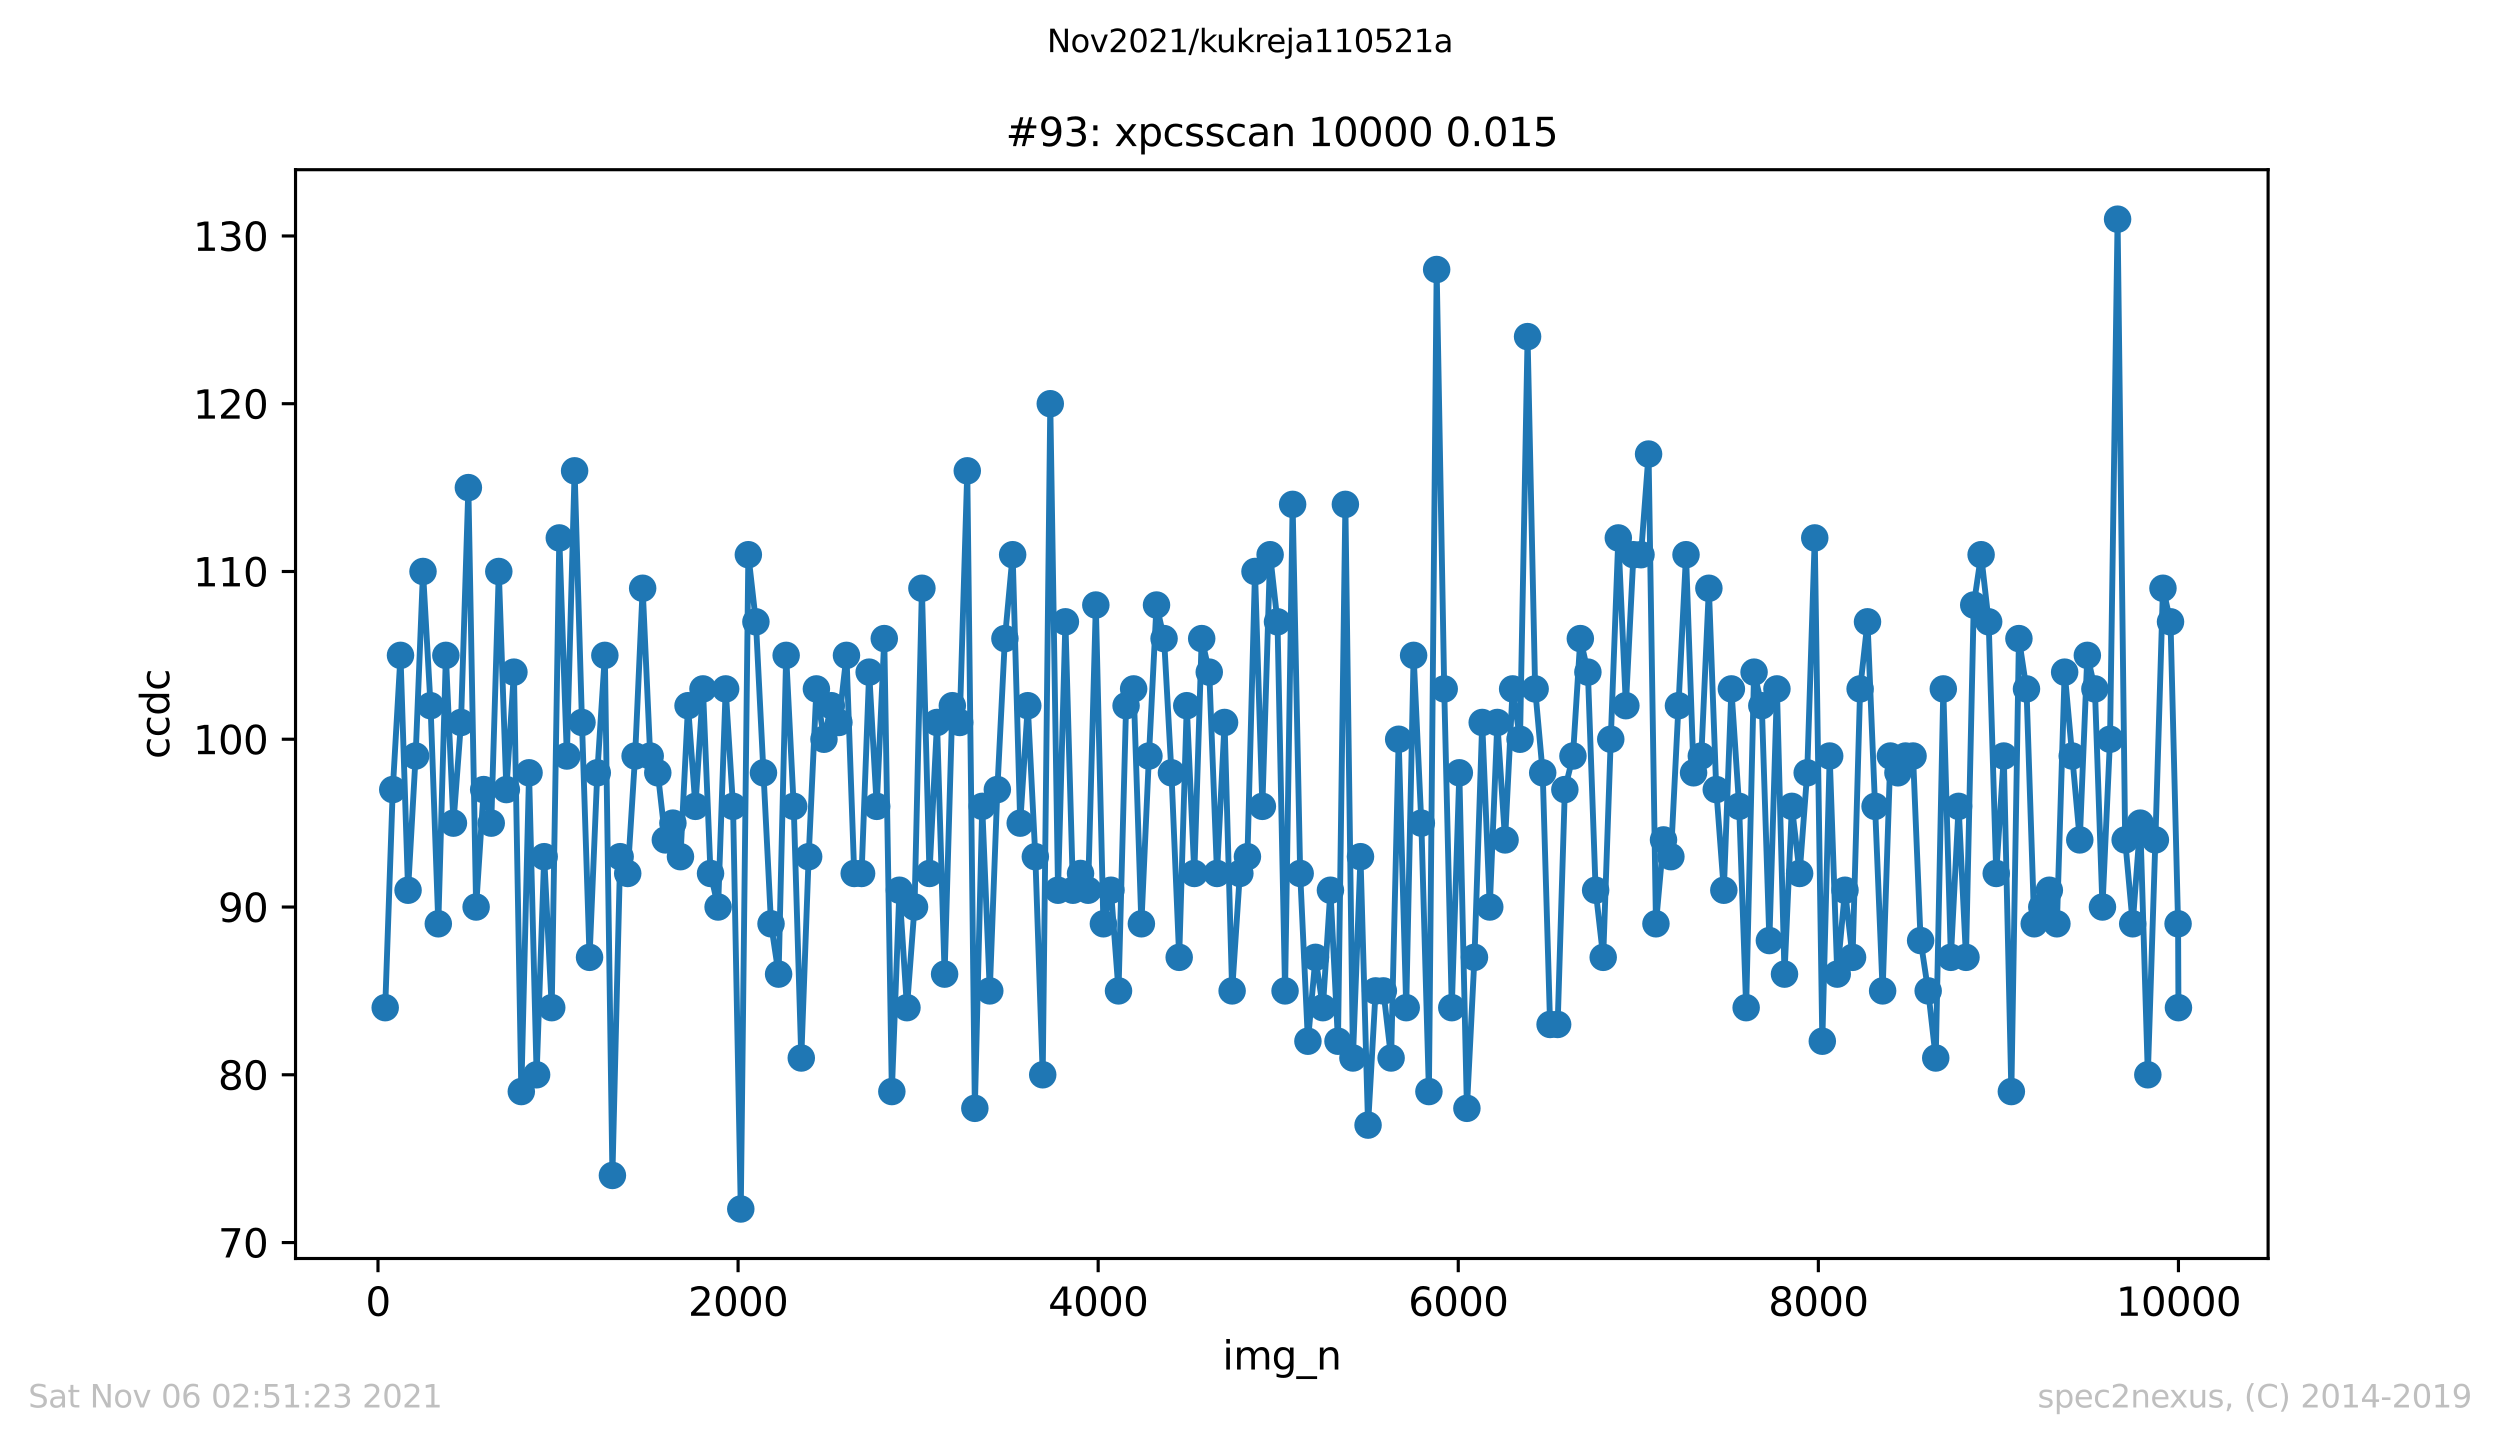 <?xml version="1.0" encoding="utf-8" standalone="no"?>
<!DOCTYPE svg PUBLIC "-//W3C//DTD SVG 1.1//EN"
  "http://www.w3.org/Graphics/SVG/1.1/DTD/svg11.dtd">
<svg height="367.2pt" version="1.1" viewBox="0 0 636.48 367.2" width="636.48pt" xmlns="http://www.w3.org/2000/svg" xmlns:xlink="http://www.w3.org/1999/xlink">
 <defs>
  <style type="text/css">*{stroke-linecap:butt;stroke-linejoin:round;}</style>
 </defs>
 <g id="figure_1">
  <g id="patch_1">
   <path d="M 0 367.2 
L 636.48 367.2 
L 636.48 0 
L 0 0 
z
" style="fill:#ffffff;"/>
  </g>
  <g id="axes_1">
   <g id="patch_2">
    <path d="M 75.24 320.4 
L 577.44 320.4 
L 577.44 43.2 
L 75.24 43.2 
z
" style="fill:#ffffff;"/>
   </g>
   <g id="matplotlib.axis_1">
    <g id="xtick_1">
     <g id="line2d_1">
      <defs>
       <path d="M 0 0 
L 0 3.5 
" id="m3693217f32" style="stroke:#000000;stroke-width:0.8;"/>
      </defs>
      <g>
       <use style="stroke:#000000;stroke-width:0.8;" x="96.234" xlink:href="#m3693217f32" y="320.4"/>
      </g>
     </g>
     <g id="text_1">
      <!-- 0 -->
      <g transform="translate(93.053 334.998)scale(0.1 -0.1)">
       <defs>
        <path d="M 2034 4250 
Q 1547 4250 1301 3770 
Q 1056 3291 1056 2328 
Q 1056 1369 1301 889 
Q 1547 409 2034 409 
Q 2525 409 2770 889 
Q 3016 1369 3016 2328 
Q 3016 3291 2770 3770 
Q 2525 4250 2034 4250 
z
M 2034 4750 
Q 2819 4750 3233 4129 
Q 3647 3509 3647 2328 
Q 3647 1150 3233 529 
Q 2819 -91 2034 -91 
Q 1250 -91 836 529 
Q 422 1150 422 2328 
Q 422 3509 836 4129 
Q 1250 4750 2034 4750 
z
" id="DejaVuSans-30" transform="scale(0.016)"/>
       </defs>
       <use xlink:href="#DejaVuSans-30"/>
      </g>
     </g>
    </g>
    <g id="xtick_2">
     <g id="line2d_2">
      <g>
       <use style="stroke:#000000;stroke-width:0.8;" x="187.91" xlink:href="#m3693217f32" y="320.4"/>
      </g>
     </g>
     <g id="text_2">
      <!-- 2000 -->
      <g transform="translate(175.185 334.998)scale(0.1 -0.1)">
       <defs>
        <path d="M 1228 531 
L 3431 531 
L 3431 0 
L 469 0 
L 469 531 
Q 828 903 1448 1529 
Q 2069 2156 2228 2338 
Q 2531 2678 2651 2914 
Q 2772 3150 2772 3378 
Q 2772 3750 2511 3984 
Q 2250 4219 1831 4219 
Q 1534 4219 1204 4116 
Q 875 4013 500 3803 
L 500 4441 
Q 881 4594 1212 4672 
Q 1544 4750 1819 4750 
Q 2544 4750 2975 4387 
Q 3406 4025 3406 3419 
Q 3406 3131 3298 2873 
Q 3191 2616 2906 2266 
Q 2828 2175 2409 1742 
Q 1991 1309 1228 531 
z
" id="DejaVuSans-32" transform="scale(0.016)"/>
       </defs>
       <use xlink:href="#DejaVuSans-32"/>
       <use x="63.623" xlink:href="#DejaVuSans-30"/>
       <use x="127.246" xlink:href="#DejaVuSans-30"/>
       <use x="190.869" xlink:href="#DejaVuSans-30"/>
      </g>
     </g>
    </g>
    <g id="xtick_3">
     <g id="line2d_3">
      <g>
       <use style="stroke:#000000;stroke-width:0.8;" x="279.585" xlink:href="#m3693217f32" y="320.4"/>
      </g>
     </g>
     <g id="text_3">
      <!-- 4000 -->
      <g transform="translate(266.86 334.998)scale(0.1 -0.1)">
       <defs>
        <path d="M 2419 4116 
L 825 1625 
L 2419 1625 
L 2419 4116 
z
M 2253 4666 
L 3047 4666 
L 3047 1625 
L 3713 1625 
L 3713 1100 
L 3047 1100 
L 3047 0 
L 2419 0 
L 2419 1100 
L 313 1100 
L 313 1709 
L 2253 4666 
z
" id="DejaVuSans-34" transform="scale(0.016)"/>
       </defs>
       <use xlink:href="#DejaVuSans-34"/>
       <use x="63.623" xlink:href="#DejaVuSans-30"/>
       <use x="127.246" xlink:href="#DejaVuSans-30"/>
       <use x="190.869" xlink:href="#DejaVuSans-30"/>
      </g>
     </g>
    </g>
    <g id="xtick_4">
     <g id="line2d_4">
      <g>
       <use style="stroke:#000000;stroke-width:0.8;" x="371.261" xlink:href="#m3693217f32" y="320.4"/>
      </g>
     </g>
     <g id="text_4">
      <!-- 6000 -->
      <g transform="translate(358.536 334.998)scale(0.1 -0.1)">
       <defs>
        <path d="M 2113 2584 
Q 1688 2584 1439 2293 
Q 1191 2003 1191 1497 
Q 1191 994 1439 701 
Q 1688 409 2113 409 
Q 2538 409 2786 701 
Q 3034 994 3034 1497 
Q 3034 2003 2786 2293 
Q 2538 2584 2113 2584 
z
M 3366 4563 
L 3366 3988 
Q 3128 4100 2886 4159 
Q 2644 4219 2406 4219 
Q 1781 4219 1451 3797 
Q 1122 3375 1075 2522 
Q 1259 2794 1537 2939 
Q 1816 3084 2150 3084 
Q 2853 3084 3261 2657 
Q 3669 2231 3669 1497 
Q 3669 778 3244 343 
Q 2819 -91 2113 -91 
Q 1303 -91 875 529 
Q 447 1150 447 2328 
Q 447 3434 972 4092 
Q 1497 4750 2381 4750 
Q 2619 4750 2861 4703 
Q 3103 4656 3366 4563 
z
" id="DejaVuSans-36" transform="scale(0.016)"/>
       </defs>
       <use xlink:href="#DejaVuSans-36"/>
       <use x="63.623" xlink:href="#DejaVuSans-30"/>
       <use x="127.246" xlink:href="#DejaVuSans-30"/>
       <use x="190.869" xlink:href="#DejaVuSans-30"/>
      </g>
     </g>
    </g>
    <g id="xtick_5">
     <g id="line2d_5">
      <g>
       <use style="stroke:#000000;stroke-width:0.8;" x="462.937" xlink:href="#m3693217f32" y="320.4"/>
      </g>
     </g>
     <g id="text_5">
      <!-- 8000 -->
      <g transform="translate(450.212 334.998)scale(0.1 -0.1)">
       <defs>
        <path d="M 2034 2216 
Q 1584 2216 1326 1975 
Q 1069 1734 1069 1313 
Q 1069 891 1326 650 
Q 1584 409 2034 409 
Q 2484 409 2743 651 
Q 3003 894 3003 1313 
Q 3003 1734 2745 1975 
Q 2488 2216 2034 2216 
z
M 1403 2484 
Q 997 2584 770 2862 
Q 544 3141 544 3541 
Q 544 4100 942 4425 
Q 1341 4750 2034 4750 
Q 2731 4750 3128 4425 
Q 3525 4100 3525 3541 
Q 3525 3141 3298 2862 
Q 3072 2584 2669 2484 
Q 3125 2378 3379 2068 
Q 3634 1759 3634 1313 
Q 3634 634 3220 271 
Q 2806 -91 2034 -91 
Q 1263 -91 848 271 
Q 434 634 434 1313 
Q 434 1759 690 2068 
Q 947 2378 1403 2484 
z
M 1172 3481 
Q 1172 3119 1398 2916 
Q 1625 2713 2034 2713 
Q 2441 2713 2670 2916 
Q 2900 3119 2900 3481 
Q 2900 3844 2670 4047 
Q 2441 4250 2034 4250 
Q 1625 4250 1398 4047 
Q 1172 3844 1172 3481 
z
" id="DejaVuSans-38" transform="scale(0.016)"/>
       </defs>
       <use xlink:href="#DejaVuSans-38"/>
       <use x="63.623" xlink:href="#DejaVuSans-30"/>
       <use x="127.246" xlink:href="#DejaVuSans-30"/>
       <use x="190.869" xlink:href="#DejaVuSans-30"/>
      </g>
     </g>
    </g>
    <g id="xtick_6">
     <g id="line2d_6">
      <g>
       <use style="stroke:#000000;stroke-width:0.8;" x="554.613" xlink:href="#m3693217f32" y="320.4"/>
      </g>
     </g>
     <g id="text_6">
      <!-- 10000 -->
      <g transform="translate(538.706 334.998)scale(0.1 -0.1)">
       <defs>
        <path d="M 794 531 
L 1825 531 
L 1825 4091 
L 703 3866 
L 703 4441 
L 1819 4666 
L 2450 4666 
L 2450 531 
L 3481 531 
L 3481 0 
L 794 0 
L 794 531 
z
" id="DejaVuSans-31" transform="scale(0.016)"/>
       </defs>
       <use xlink:href="#DejaVuSans-31"/>
       <use x="63.623" xlink:href="#DejaVuSans-30"/>
       <use x="127.246" xlink:href="#DejaVuSans-30"/>
       <use x="190.869" xlink:href="#DejaVuSans-30"/>
       <use x="254.492" xlink:href="#DejaVuSans-30"/>
      </g>
     </g>
    </g>
    <g id="text_7">
     <!-- img_n -->
     <g transform="translate(311.238 348.677)scale(0.1 -0.1)">
      <defs>
       <path d="M 603 3500 
L 1178 3500 
L 1178 0 
L 603 0 
L 603 3500 
z
M 603 4863 
L 1178 4863 
L 1178 4134 
L 603 4134 
L 603 4863 
z
" id="DejaVuSans-69" transform="scale(0.016)"/>
       <path d="M 3328 2828 
Q 3544 3216 3844 3400 
Q 4144 3584 4550 3584 
Q 5097 3584 5394 3201 
Q 5691 2819 5691 2113 
L 5691 0 
L 5113 0 
L 5113 2094 
Q 5113 2597 4934 2840 
Q 4756 3084 4391 3084 
Q 3944 3084 3684 2787 
Q 3425 2491 3425 1978 
L 3425 0 
L 2847 0 
L 2847 2094 
Q 2847 2600 2669 2842 
Q 2491 3084 2119 3084 
Q 1678 3084 1418 2786 
Q 1159 2488 1159 1978 
L 1159 0 
L 581 0 
L 581 3500 
L 1159 3500 
L 1159 2956 
Q 1356 3278 1631 3431 
Q 1906 3584 2284 3584 
Q 2666 3584 2933 3390 
Q 3200 3197 3328 2828 
z
" id="DejaVuSans-6d" transform="scale(0.016)"/>
       <path d="M 2906 1791 
Q 2906 2416 2648 2759 
Q 2391 3103 1925 3103 
Q 1463 3103 1205 2759 
Q 947 2416 947 1791 
Q 947 1169 1205 825 
Q 1463 481 1925 481 
Q 2391 481 2648 825 
Q 2906 1169 2906 1791 
z
M 3481 434 
Q 3481 -459 3084 -895 
Q 2688 -1331 1869 -1331 
Q 1566 -1331 1297 -1286 
Q 1028 -1241 775 -1147 
L 775 -588 
Q 1028 -725 1275 -790 
Q 1522 -856 1778 -856 
Q 2344 -856 2625 -561 
Q 2906 -266 2906 331 
L 2906 616 
Q 2728 306 2450 153 
Q 2172 0 1784 0 
Q 1141 0 747 490 
Q 353 981 353 1791 
Q 353 2603 747 3093 
Q 1141 3584 1784 3584 
Q 2172 3584 2450 3431 
Q 2728 3278 2906 2969 
L 2906 3500 
L 3481 3500 
L 3481 434 
z
" id="DejaVuSans-67" transform="scale(0.016)"/>
       <path d="M 3263 -1063 
L 3263 -1509 
L -63 -1509 
L -63 -1063 
L 3263 -1063 
z
" id="DejaVuSans-5f" transform="scale(0.016)"/>
       <path d="M 3513 2113 
L 3513 0 
L 2938 0 
L 2938 2094 
Q 2938 2591 2744 2837 
Q 2550 3084 2163 3084 
Q 1697 3084 1428 2787 
Q 1159 2491 1159 1978 
L 1159 0 
L 581 0 
L 581 3500 
L 1159 3500 
L 1159 2956 
Q 1366 3272 1645 3428 
Q 1925 3584 2291 3584 
Q 2894 3584 3203 3211 
Q 3513 2838 3513 2113 
z
" id="DejaVuSans-6e" transform="scale(0.016)"/>
      </defs>
      <use xlink:href="#DejaVuSans-69"/>
      <use x="27.783" xlink:href="#DejaVuSans-6d"/>
      <use x="125.195" xlink:href="#DejaVuSans-67"/>
      <use x="188.672" xlink:href="#DejaVuSans-5f"/>
      <use x="238.672" xlink:href="#DejaVuSans-6e"/>
     </g>
    </g>
   </g>
   <g id="matplotlib.axis_2">
    <g id="ytick_1">
     <g id="line2d_7">
      <defs>
       <path d="M 0 0 
L -3.5 0 
" id="mc99c423c9f" style="stroke:#000000;stroke-width:0.8;"/>
      </defs>
      <g>
       <use style="stroke:#000000;stroke-width:0.8;" x="75.24" xlink:href="#mc99c423c9f" y="316.342"/>
      </g>
     </g>
     <g id="text_8">
      <!-- 70 -->
      <g transform="translate(55.515 320.142)scale(0.1 -0.1)">
       <defs>
        <path d="M 525 4666 
L 3525 4666 
L 3525 4397 
L 1831 0 
L 1172 0 
L 2766 4134 
L 525 4134 
L 525 4666 
z
" id="DejaVuSans-37" transform="scale(0.016)"/>
       </defs>
       <use xlink:href="#DejaVuSans-37"/>
       <use x="63.623" xlink:href="#DejaVuSans-30"/>
      </g>
     </g>
    </g>
    <g id="ytick_2">
     <g id="line2d_8">
      <g>
       <use style="stroke:#000000;stroke-width:0.8;" x="75.24" xlink:href="#mc99c423c9f" y="273.631"/>
      </g>
     </g>
     <g id="text_9">
      <!-- 80 -->
      <g transform="translate(55.515 277.43)scale(0.1 -0.1)">
       <use xlink:href="#DejaVuSans-38"/>
       <use x="63.623" xlink:href="#DejaVuSans-30"/>
      </g>
     </g>
    </g>
    <g id="ytick_3">
     <g id="line2d_9">
      <g>
       <use style="stroke:#000000;stroke-width:0.8;" x="75.24" xlink:href="#mc99c423c9f" y="230.919"/>
      </g>
     </g>
     <g id="text_10">
      <!-- 90 -->
      <g transform="translate(55.515 234.718)scale(0.1 -0.1)">
       <defs>
        <path d="M 703 97 
L 703 672 
Q 941 559 1184 500 
Q 1428 441 1663 441 
Q 2288 441 2617 861 
Q 2947 1281 2994 2138 
Q 2813 1869 2534 1725 
Q 2256 1581 1919 1581 
Q 1219 1581 811 2004 
Q 403 2428 403 3163 
Q 403 3881 828 4315 
Q 1253 4750 1959 4750 
Q 2769 4750 3195 4129 
Q 3622 3509 3622 2328 
Q 3622 1225 3098 567 
Q 2575 -91 1691 -91 
Q 1453 -91 1209 -44 
Q 966 3 703 97 
z
M 1959 2075 
Q 2384 2075 2632 2365 
Q 2881 2656 2881 3163 
Q 2881 3666 2632 3958 
Q 2384 4250 1959 4250 
Q 1534 4250 1286 3958 
Q 1038 3666 1038 3163 
Q 1038 2656 1286 2365 
Q 1534 2075 1959 2075 
z
" id="DejaVuSans-39" transform="scale(0.016)"/>
       </defs>
       <use xlink:href="#DejaVuSans-39"/>
       <use x="63.623" xlink:href="#DejaVuSans-30"/>
      </g>
     </g>
    </g>
    <g id="ytick_4">
     <g id="line2d_10">
      <g>
       <use style="stroke:#000000;stroke-width:0.8;" x="75.24" xlink:href="#mc99c423c9f" y="188.207"/>
      </g>
     </g>
     <g id="text_11">
      <!-- 100 -->
      <g transform="translate(49.153 192.006)scale(0.1 -0.1)">
       <use xlink:href="#DejaVuSans-31"/>
       <use x="63.623" xlink:href="#DejaVuSans-30"/>
       <use x="127.246" xlink:href="#DejaVuSans-30"/>
      </g>
     </g>
    </g>
    <g id="ytick_5">
     <g id="line2d_11">
      <g>
       <use style="stroke:#000000;stroke-width:0.8;" x="75.24" xlink:href="#mc99c423c9f" y="145.495"/>
      </g>
     </g>
     <g id="text_12">
      <!-- 110 -->
      <g transform="translate(49.153 149.294)scale(0.1 -0.1)">
       <use xlink:href="#DejaVuSans-31"/>
       <use x="63.623" xlink:href="#DejaVuSans-31"/>
       <use x="127.246" xlink:href="#DejaVuSans-30"/>
      </g>
     </g>
    </g>
    <g id="ytick_6">
     <g id="line2d_12">
      <g>
       <use style="stroke:#000000;stroke-width:0.8;" x="75.24" xlink:href="#mc99c423c9f" y="102.783"/>
      </g>
     </g>
     <g id="text_13">
      <!-- 120 -->
      <g transform="translate(49.153 106.582)scale(0.1 -0.1)">
       <use xlink:href="#DejaVuSans-31"/>
       <use x="63.623" xlink:href="#DejaVuSans-32"/>
       <use x="127.246" xlink:href="#DejaVuSans-30"/>
      </g>
     </g>
    </g>
    <g id="ytick_7">
     <g id="line2d_13">
      <g>
       <use style="stroke:#000000;stroke-width:0.8;" x="75.24" xlink:href="#mc99c423c9f" y="60.071"/>
      </g>
     </g>
     <g id="text_14">
      <!-- 130 -->
      <g transform="translate(49.153 63.87)scale(0.1 -0.1)">
       <defs>
        <path d="M 2597 2516 
Q 3050 2419 3304 2112 
Q 3559 1806 3559 1356 
Q 3559 666 3084 287 
Q 2609 -91 1734 -91 
Q 1441 -91 1130 -33 
Q 819 25 488 141 
L 488 750 
Q 750 597 1062 519 
Q 1375 441 1716 441 
Q 2309 441 2620 675 
Q 2931 909 2931 1356 
Q 2931 1769 2642 2001 
Q 2353 2234 1838 2234 
L 1294 2234 
L 1294 2753 
L 1863 2753 
Q 2328 2753 2575 2939 
Q 2822 3125 2822 3475 
Q 2822 3834 2567 4026 
Q 2313 4219 1838 4219 
Q 1578 4219 1281 4162 
Q 984 4106 628 3988 
L 628 4550 
Q 988 4650 1302 4700 
Q 1616 4750 1894 4750 
Q 2613 4750 3031 4423 
Q 3450 4097 3450 3541 
Q 3450 3153 3228 2886 
Q 3006 2619 2597 2516 
z
" id="DejaVuSans-33" transform="scale(0.016)"/>
       </defs>
       <use xlink:href="#DejaVuSans-31"/>
       <use x="63.623" xlink:href="#DejaVuSans-33"/>
       <use x="127.246" xlink:href="#DejaVuSans-30"/>
      </g>
     </g>
    </g>
    <g id="text_15">
     <!-- ccdc -->
     <g transform="translate(43.073 193.222)rotate(-90)scale(0.1 -0.1)">
      <defs>
       <path d="M 3122 3366 
L 3122 2828 
Q 2878 2963 2633 3030 
Q 2388 3097 2138 3097 
Q 1578 3097 1268 2742 
Q 959 2388 959 1747 
Q 959 1106 1268 751 
Q 1578 397 2138 397 
Q 2388 397 2633 464 
Q 2878 531 3122 666 
L 3122 134 
Q 2881 22 2623 -34 
Q 2366 -91 2075 -91 
Q 1284 -91 818 406 
Q 353 903 353 1747 
Q 353 2603 823 3093 
Q 1294 3584 2113 3584 
Q 2378 3584 2631 3529 
Q 2884 3475 3122 3366 
z
" id="DejaVuSans-63" transform="scale(0.016)"/>
       <path d="M 2906 2969 
L 2906 4863 
L 3481 4863 
L 3481 0 
L 2906 0 
L 2906 525 
Q 2725 213 2448 61 
Q 2172 -91 1784 -91 
Q 1150 -91 751 415 
Q 353 922 353 1747 
Q 353 2572 751 3078 
Q 1150 3584 1784 3584 
Q 2172 3584 2448 3432 
Q 2725 3281 2906 2969 
z
M 947 1747 
Q 947 1113 1208 752 
Q 1469 391 1925 391 
Q 2381 391 2643 752 
Q 2906 1113 2906 1747 
Q 2906 2381 2643 2742 
Q 2381 3103 1925 3103 
Q 1469 3103 1208 2742 
Q 947 2381 947 1747 
z
" id="DejaVuSans-64" transform="scale(0.016)"/>
      </defs>
      <use xlink:href="#DejaVuSans-63"/>
      <use x="54.98" xlink:href="#DejaVuSans-63"/>
      <use x="109.961" xlink:href="#DejaVuSans-64"/>
      <use x="173.438" xlink:href="#DejaVuSans-63"/>
     </g>
    </g>
   </g>
   <g id="line2d_14">
    <path clip-path="url(#p2438aff2d5)" d="M 98.067 256.546 
L 99.992 201.02 
L 101.963 166.851 
L 103.889 226.647 
L 105.814 192.478 
L 107.693 145.495 
L 109.618 179.664 
L 111.589 235.19 
L 113.515 166.851 
L 115.44 209.563 
L 117.365 183.936 
L 119.244 124.139 
L 121.215 230.919 
L 123.141 201.02 
L 125.066 209.563 
L 126.991 145.495 
L 128.916 201.02 
L 130.841 171.122 
L 132.721 277.902 
L 134.692 196.749 
L 136.617 273.631 
L 138.542 218.105 
L 140.467 256.546 
L 142.393 136.953 
L 144.318 192.478 
L 146.289 119.868 
L 148.168 183.936 
L 150.093 243.732 
L 152.064 196.749 
L 153.99 166.851 
L 155.915 299.258 
L 157.886 218.105 
L 159.811 222.376 
L 161.69 192.478 
L 163.615 149.766 
L 165.541 192.478 
L 167.466 196.749 
L 169.391 213.834 
L 171.316 209.563 
L 173.241 218.105 
L 175.167 179.664 
L 177.046 205.292 
L 178.971 175.393 
L 180.896 222.376 
L 182.822 230.919 
L 184.747 175.393 
L 186.626 205.292 
L 188.597 307.8 
L 190.522 141.224 
L 192.448 158.308 
L 196.298 235.19 
L 198.223 248.003 
L 200.148 166.851 
L 202.073 205.292 
L 203.999 269.359 
L 205.878 218.105 
L 207.849 175.393 
L 209.774 188.207 
L 211.654 179.664 
L 213.579 183.936 
L 215.504 166.851 
L 217.475 222.376 
L 219.354 222.376 
L 221.28 171.122 
L 223.205 205.292 
L 225.13 162.58 
L 227.055 277.902 
L 228.98 226.647 
L 230.905 256.546 
L 232.831 230.919 
L 234.71 149.766 
L 236.635 222.376 
L 238.56 183.936 
L 240.486 248.003 
L 242.457 179.664 
L 244.336 183.936 
L 246.261 119.868 
L 248.186 282.173 
L 250.066 205.292 
L 251.991 252.275 
L 253.916 201.02 
L 255.841 162.58 
L 257.812 141.224 
L 259.738 209.563 
L 261.663 179.664 
L 263.588 218.105 
L 265.467 273.631 
L 267.392 102.783 
L 269.363 226.647 
L 271.243 158.308 
L 273.168 226.647 
L 275.093 222.376 
L 277.018 226.647 
L 278.989 154.037 
L 280.915 235.19 
L 282.84 226.647 
L 284.765 252.275 
L 286.69 179.664 
L 288.615 175.393 
L 290.586 235.19 
L 292.512 192.478 
L 294.437 154.037 
L 296.362 162.58 
L 298.241 196.749 
L 300.212 243.732 
L 302.138 179.664 
L 304.063 222.376 
L 305.942 162.58 
L 307.867 171.122 
L 309.838 222.376 
L 311.764 183.936 
L 313.689 252.275 
L 315.66 222.376 
L 317.585 218.105 
L 319.51 145.495 
L 321.39 205.292 
L 323.361 141.224 
L 325.24 158.308 
L 327.165 252.275 
L 329.09 128.41 
L 331.015 222.376 
L 332.986 265.088 
L 334.912 243.732 
L 336.791 256.546 
L 338.716 226.647 
L 340.641 265.088 
L 342.521 128.41 
L 344.446 269.359 
L 346.371 218.105 
L 348.296 286.444 
L 350.222 252.275 
L 352.193 252.275 
L 354.164 269.359 
L 356.089 188.207 
L 358.014 256.546 
L 359.893 166.851 
L 361.864 209.563 
L 363.79 277.902 
L 365.761 68.614 
L 367.686 175.393 
L 369.611 256.546 
L 371.536 196.749 
L 373.461 282.173 
L 375.387 243.732 
L 377.358 183.936 
L 379.283 230.919 
L 381.208 183.936 
L 383.179 213.834 
L 385.104 175.393 
L 386.984 188.207 
L 388.909 85.698 
L 390.834 175.393 
L 392.759 196.749 
L 394.638 260.817 
L 396.564 260.817 
L 398.397 201.02 
L 400.46 192.478 
L 402.339 162.58 
L 404.264 171.122 
L 406.235 226.647 
L 408.161 243.732 
L 410.086 188.207 
L 412.011 136.953 
L 413.936 179.664 
L 415.861 141.224 
L 417.787 141.224 
L 419.712 115.597 
L 421.591 235.19 
L 423.516 213.834 
L 425.396 218.105 
L 429.246 141.224 
L 431.171 196.749 
L 433.142 192.478 
L 435.067 149.766 
L 436.947 201.02 
L 438.872 226.647 
L 440.797 175.393 
L 442.768 205.292 
L 444.556 256.546 
L 446.573 171.122 
L 448.544 179.664 
L 450.469 239.461 
L 452.394 175.393 
L 454.319 248.003 
L 456.199 205.292 
L 458.17 222.376 
L 460.095 196.749 
L 462.02 136.953 
L 463.945 265.088 
L 465.825 192.478 
L 467.75 248.003 
L 469.721 226.647 
L 471.646 243.732 
L 473.571 175.393 
L 475.451 158.308 
L 479.301 252.275 
L 481.272 192.478 
L 483.197 196.749 
L 485.122 192.478 
L 487.048 192.478 
L 488.973 239.461 
L 490.898 252.275 
L 492.823 269.359 
L 494.748 175.393 
L 496.674 243.732 
L 498.645 205.292 
L 500.524 243.732 
L 502.495 154.037 
L 504.374 141.224 
L 506.3 158.308 
L 508.225 222.376 
L 510.15 192.478 
L 512.075 277.902 
L 514 162.58 
L 515.926 175.393 
L 517.897 235.19 
L 521.747 226.647 
L 523.672 235.19 
L 525.643 171.122 
L 529.494 213.834 
L 531.419 166.851 
L 533.344 175.393 
L 535.269 230.919 
L 537.194 188.207 
L 539.12 55.8 
L 541.045 213.834 
L 542.97 235.19 
L 544.895 209.563 
L 546.82 273.631 
L 548.745 213.834 
L 550.671 149.766 
L 552.596 158.308 
L 554.521 235.19 
L 554.613 256.546 
L 554.613 256.546 
" style="fill:none;stroke:#1f77b4;stroke-linecap:square;stroke-width:1.5;"/>
    <defs>
     <path d="M 0 3 
C 0.796 3 1.559 2.684 2.121 2.121 
C 2.684 1.559 3 0.796 3 0 
C 3 -0.796 2.684 -1.559 2.121 -2.121 
C 1.559 -2.684 0.796 -3 0 -3 
C -0.796 -3 -1.559 -2.684 -2.121 -2.121 
C -2.684 -1.559 -3 -0.796 -3 0 
C -3 0.796 -2.684 1.559 -2.121 2.121 
C -1.559 2.684 -0.796 3 0 3 
z
" id="m39880fb942" style="stroke:#1f77b4;"/>
    </defs>
    <g clip-path="url(#p2438aff2d5)">
     <use style="fill:#1f77b4;stroke:#1f77b4;" x="98.067" xlink:href="#m39880fb942" y="256.546"/>
     <use style="fill:#1f77b4;stroke:#1f77b4;" x="99.992" xlink:href="#m39880fb942" y="201.02"/>
     <use style="fill:#1f77b4;stroke:#1f77b4;" x="101.963" xlink:href="#m39880fb942" y="166.851"/>
     <use style="fill:#1f77b4;stroke:#1f77b4;" x="103.889" xlink:href="#m39880fb942" y="226.647"/>
     <use style="fill:#1f77b4;stroke:#1f77b4;" x="105.814" xlink:href="#m39880fb942" y="192.478"/>
     <use style="fill:#1f77b4;stroke:#1f77b4;" x="107.693" xlink:href="#m39880fb942" y="145.495"/>
     <use style="fill:#1f77b4;stroke:#1f77b4;" x="109.618" xlink:href="#m39880fb942" y="179.664"/>
     <use style="fill:#1f77b4;stroke:#1f77b4;" x="111.589" xlink:href="#m39880fb942" y="235.19"/>
     <use style="fill:#1f77b4;stroke:#1f77b4;" x="113.515" xlink:href="#m39880fb942" y="166.851"/>
     <use style="fill:#1f77b4;stroke:#1f77b4;" x="115.44" xlink:href="#m39880fb942" y="209.563"/>
     <use style="fill:#1f77b4;stroke:#1f77b4;" x="117.365" xlink:href="#m39880fb942" y="183.936"/>
     <use style="fill:#1f77b4;stroke:#1f77b4;" x="119.244" xlink:href="#m39880fb942" y="124.139"/>
     <use style="fill:#1f77b4;stroke:#1f77b4;" x="121.215" xlink:href="#m39880fb942" y="230.919"/>
     <use style="fill:#1f77b4;stroke:#1f77b4;" x="123.141" xlink:href="#m39880fb942" y="201.02"/>
     <use style="fill:#1f77b4;stroke:#1f77b4;" x="125.066" xlink:href="#m39880fb942" y="209.563"/>
     <use style="fill:#1f77b4;stroke:#1f77b4;" x="126.991" xlink:href="#m39880fb942" y="145.495"/>
     <use style="fill:#1f77b4;stroke:#1f77b4;" x="128.916" xlink:href="#m39880fb942" y="201.02"/>
     <use style="fill:#1f77b4;stroke:#1f77b4;" x="130.841" xlink:href="#m39880fb942" y="171.122"/>
     <use style="fill:#1f77b4;stroke:#1f77b4;" x="132.721" xlink:href="#m39880fb942" y="277.902"/>
     <use style="fill:#1f77b4;stroke:#1f77b4;" x="134.692" xlink:href="#m39880fb942" y="196.749"/>
     <use style="fill:#1f77b4;stroke:#1f77b4;" x="136.617" xlink:href="#m39880fb942" y="273.631"/>
     <use style="fill:#1f77b4;stroke:#1f77b4;" x="138.542" xlink:href="#m39880fb942" y="218.105"/>
     <use style="fill:#1f77b4;stroke:#1f77b4;" x="140.467" xlink:href="#m39880fb942" y="256.546"/>
     <use style="fill:#1f77b4;stroke:#1f77b4;" x="142.393" xlink:href="#m39880fb942" y="136.953"/>
     <use style="fill:#1f77b4;stroke:#1f77b4;" x="144.318" xlink:href="#m39880fb942" y="192.478"/>
     <use style="fill:#1f77b4;stroke:#1f77b4;" x="146.289" xlink:href="#m39880fb942" y="119.868"/>
     <use style="fill:#1f77b4;stroke:#1f77b4;" x="148.168" xlink:href="#m39880fb942" y="183.936"/>
     <use style="fill:#1f77b4;stroke:#1f77b4;" x="150.093" xlink:href="#m39880fb942" y="243.732"/>
     <use style="fill:#1f77b4;stroke:#1f77b4;" x="152.064" xlink:href="#m39880fb942" y="196.749"/>
     <use style="fill:#1f77b4;stroke:#1f77b4;" x="153.99" xlink:href="#m39880fb942" y="166.851"/>
     <use style="fill:#1f77b4;stroke:#1f77b4;" x="155.915" xlink:href="#m39880fb942" y="299.258"/>
     <use style="fill:#1f77b4;stroke:#1f77b4;" x="157.886" xlink:href="#m39880fb942" y="218.105"/>
     <use style="fill:#1f77b4;stroke:#1f77b4;" x="159.811" xlink:href="#m39880fb942" y="222.376"/>
     <use style="fill:#1f77b4;stroke:#1f77b4;" x="161.69" xlink:href="#m39880fb942" y="192.478"/>
     <use style="fill:#1f77b4;stroke:#1f77b4;" x="163.615" xlink:href="#m39880fb942" y="149.766"/>
     <use style="fill:#1f77b4;stroke:#1f77b4;" x="165.541" xlink:href="#m39880fb942" y="192.478"/>
     <use style="fill:#1f77b4;stroke:#1f77b4;" x="167.466" xlink:href="#m39880fb942" y="196.749"/>
     <use style="fill:#1f77b4;stroke:#1f77b4;" x="169.391" xlink:href="#m39880fb942" y="213.834"/>
     <use style="fill:#1f77b4;stroke:#1f77b4;" x="171.316" xlink:href="#m39880fb942" y="209.563"/>
     <use style="fill:#1f77b4;stroke:#1f77b4;" x="173.241" xlink:href="#m39880fb942" y="218.105"/>
     <use style="fill:#1f77b4;stroke:#1f77b4;" x="175.167" xlink:href="#m39880fb942" y="179.664"/>
     <use style="fill:#1f77b4;stroke:#1f77b4;" x="177.046" xlink:href="#m39880fb942" y="205.292"/>
     <use style="fill:#1f77b4;stroke:#1f77b4;" x="178.971" xlink:href="#m39880fb942" y="175.393"/>
     <use style="fill:#1f77b4;stroke:#1f77b4;" x="180.896" xlink:href="#m39880fb942" y="222.376"/>
     <use style="fill:#1f77b4;stroke:#1f77b4;" x="182.822" xlink:href="#m39880fb942" y="230.919"/>
     <use style="fill:#1f77b4;stroke:#1f77b4;" x="184.747" xlink:href="#m39880fb942" y="175.393"/>
     <use style="fill:#1f77b4;stroke:#1f77b4;" x="186.626" xlink:href="#m39880fb942" y="205.292"/>
     <use style="fill:#1f77b4;stroke:#1f77b4;" x="188.597" xlink:href="#m39880fb942" y="307.8"/>
     <use style="fill:#1f77b4;stroke:#1f77b4;" x="190.522" xlink:href="#m39880fb942" y="141.224"/>
     <use style="fill:#1f77b4;stroke:#1f77b4;" x="192.448" xlink:href="#m39880fb942" y="158.308"/>
     <use style="fill:#1f77b4;stroke:#1f77b4;" x="194.373" xlink:href="#m39880fb942" y="196.749"/>
     <use style="fill:#1f77b4;stroke:#1f77b4;" x="196.298" xlink:href="#m39880fb942" y="235.19"/>
     <use style="fill:#1f77b4;stroke:#1f77b4;" x="198.223" xlink:href="#m39880fb942" y="248.003"/>
     <use style="fill:#1f77b4;stroke:#1f77b4;" x="200.148" xlink:href="#m39880fb942" y="166.851"/>
     <use style="fill:#1f77b4;stroke:#1f77b4;" x="202.073" xlink:href="#m39880fb942" y="205.292"/>
     <use style="fill:#1f77b4;stroke:#1f77b4;" x="203.999" xlink:href="#m39880fb942" y="269.359"/>
     <use style="fill:#1f77b4;stroke:#1f77b4;" x="205.878" xlink:href="#m39880fb942" y="218.105"/>
     <use style="fill:#1f77b4;stroke:#1f77b4;" x="207.849" xlink:href="#m39880fb942" y="175.393"/>
     <use style="fill:#1f77b4;stroke:#1f77b4;" x="209.774" xlink:href="#m39880fb942" y="188.207"/>
     <use style="fill:#1f77b4;stroke:#1f77b4;" x="211.654" xlink:href="#m39880fb942" y="179.664"/>
     <use style="fill:#1f77b4;stroke:#1f77b4;" x="213.579" xlink:href="#m39880fb942" y="183.936"/>
     <use style="fill:#1f77b4;stroke:#1f77b4;" x="215.504" xlink:href="#m39880fb942" y="166.851"/>
     <use style="fill:#1f77b4;stroke:#1f77b4;" x="217.475" xlink:href="#m39880fb942" y="222.376"/>
     <use style="fill:#1f77b4;stroke:#1f77b4;" x="219.354" xlink:href="#m39880fb942" y="222.376"/>
     <use style="fill:#1f77b4;stroke:#1f77b4;" x="221.28" xlink:href="#m39880fb942" y="171.122"/>
     <use style="fill:#1f77b4;stroke:#1f77b4;" x="223.205" xlink:href="#m39880fb942" y="205.292"/>
     <use style="fill:#1f77b4;stroke:#1f77b4;" x="225.13" xlink:href="#m39880fb942" y="162.58"/>
     <use style="fill:#1f77b4;stroke:#1f77b4;" x="227.055" xlink:href="#m39880fb942" y="277.902"/>
     <use style="fill:#1f77b4;stroke:#1f77b4;" x="228.98" xlink:href="#m39880fb942" y="226.647"/>
     <use style="fill:#1f77b4;stroke:#1f77b4;" x="230.905" xlink:href="#m39880fb942" y="256.546"/>
     <use style="fill:#1f77b4;stroke:#1f77b4;" x="232.831" xlink:href="#m39880fb942" y="230.919"/>
     <use style="fill:#1f77b4;stroke:#1f77b4;" x="234.71" xlink:href="#m39880fb942" y="149.766"/>
     <use style="fill:#1f77b4;stroke:#1f77b4;" x="236.635" xlink:href="#m39880fb942" y="222.376"/>
     <use style="fill:#1f77b4;stroke:#1f77b4;" x="238.56" xlink:href="#m39880fb942" y="183.936"/>
     <use style="fill:#1f77b4;stroke:#1f77b4;" x="240.486" xlink:href="#m39880fb942" y="248.003"/>
     <use style="fill:#1f77b4;stroke:#1f77b4;" x="242.457" xlink:href="#m39880fb942" y="179.664"/>
     <use style="fill:#1f77b4;stroke:#1f77b4;" x="244.336" xlink:href="#m39880fb942" y="183.936"/>
     <use style="fill:#1f77b4;stroke:#1f77b4;" x="246.261" xlink:href="#m39880fb942" y="119.868"/>
     <use style="fill:#1f77b4;stroke:#1f77b4;" x="248.186" xlink:href="#m39880fb942" y="282.173"/>
     <use style="fill:#1f77b4;stroke:#1f77b4;" x="250.066" xlink:href="#m39880fb942" y="205.292"/>
     <use style="fill:#1f77b4;stroke:#1f77b4;" x="251.991" xlink:href="#m39880fb942" y="252.275"/>
     <use style="fill:#1f77b4;stroke:#1f77b4;" x="253.916" xlink:href="#m39880fb942" y="201.02"/>
     <use style="fill:#1f77b4;stroke:#1f77b4;" x="255.841" xlink:href="#m39880fb942" y="162.58"/>
     <use style="fill:#1f77b4;stroke:#1f77b4;" x="257.812" xlink:href="#m39880fb942" y="141.224"/>
     <use style="fill:#1f77b4;stroke:#1f77b4;" x="259.738" xlink:href="#m39880fb942" y="209.563"/>
     <use style="fill:#1f77b4;stroke:#1f77b4;" x="261.663" xlink:href="#m39880fb942" y="179.664"/>
     <use style="fill:#1f77b4;stroke:#1f77b4;" x="263.588" xlink:href="#m39880fb942" y="218.105"/>
     <use style="fill:#1f77b4;stroke:#1f77b4;" x="265.467" xlink:href="#m39880fb942" y="273.631"/>
     <use style="fill:#1f77b4;stroke:#1f77b4;" x="267.392" xlink:href="#m39880fb942" y="102.783"/>
     <use style="fill:#1f77b4;stroke:#1f77b4;" x="269.363" xlink:href="#m39880fb942" y="226.647"/>
     <use style="fill:#1f77b4;stroke:#1f77b4;" x="271.243" xlink:href="#m39880fb942" y="158.308"/>
     <use style="fill:#1f77b4;stroke:#1f77b4;" x="273.168" xlink:href="#m39880fb942" y="226.647"/>
     <use style="fill:#1f77b4;stroke:#1f77b4;" x="275.093" xlink:href="#m39880fb942" y="222.376"/>
     <use style="fill:#1f77b4;stroke:#1f77b4;" x="277.018" xlink:href="#m39880fb942" y="226.647"/>
     <use style="fill:#1f77b4;stroke:#1f77b4;" x="278.989" xlink:href="#m39880fb942" y="154.037"/>
     <use style="fill:#1f77b4;stroke:#1f77b4;" x="280.915" xlink:href="#m39880fb942" y="235.19"/>
     <use style="fill:#1f77b4;stroke:#1f77b4;" x="282.84" xlink:href="#m39880fb942" y="226.647"/>
     <use style="fill:#1f77b4;stroke:#1f77b4;" x="284.765" xlink:href="#m39880fb942" y="252.275"/>
     <use style="fill:#1f77b4;stroke:#1f77b4;" x="286.69" xlink:href="#m39880fb942" y="179.664"/>
     <use style="fill:#1f77b4;stroke:#1f77b4;" x="288.615" xlink:href="#m39880fb942" y="175.393"/>
     <use style="fill:#1f77b4;stroke:#1f77b4;" x="290.586" xlink:href="#m39880fb942" y="235.19"/>
     <use style="fill:#1f77b4;stroke:#1f77b4;" x="292.512" xlink:href="#m39880fb942" y="192.478"/>
     <use style="fill:#1f77b4;stroke:#1f77b4;" x="294.437" xlink:href="#m39880fb942" y="154.037"/>
     <use style="fill:#1f77b4;stroke:#1f77b4;" x="296.362" xlink:href="#m39880fb942" y="162.58"/>
     <use style="fill:#1f77b4;stroke:#1f77b4;" x="298.241" xlink:href="#m39880fb942" y="196.749"/>
     <use style="fill:#1f77b4;stroke:#1f77b4;" x="300.212" xlink:href="#m39880fb942" y="243.732"/>
     <use style="fill:#1f77b4;stroke:#1f77b4;" x="302.138" xlink:href="#m39880fb942" y="179.664"/>
     <use style="fill:#1f77b4;stroke:#1f77b4;" x="304.063" xlink:href="#m39880fb942" y="222.376"/>
     <use style="fill:#1f77b4;stroke:#1f77b4;" x="305.942" xlink:href="#m39880fb942" y="162.58"/>
     <use style="fill:#1f77b4;stroke:#1f77b4;" x="307.867" xlink:href="#m39880fb942" y="171.122"/>
     <use style="fill:#1f77b4;stroke:#1f77b4;" x="309.838" xlink:href="#m39880fb942" y="222.376"/>
     <use style="fill:#1f77b4;stroke:#1f77b4;" x="311.764" xlink:href="#m39880fb942" y="183.936"/>
     <use style="fill:#1f77b4;stroke:#1f77b4;" x="313.689" xlink:href="#m39880fb942" y="252.275"/>
     <use style="fill:#1f77b4;stroke:#1f77b4;" x="315.66" xlink:href="#m39880fb942" y="222.376"/>
     <use style="fill:#1f77b4;stroke:#1f77b4;" x="317.585" xlink:href="#m39880fb942" y="218.105"/>
     <use style="fill:#1f77b4;stroke:#1f77b4;" x="319.51" xlink:href="#m39880fb942" y="145.495"/>
     <use style="fill:#1f77b4;stroke:#1f77b4;" x="321.39" xlink:href="#m39880fb942" y="205.292"/>
     <use style="fill:#1f77b4;stroke:#1f77b4;" x="323.361" xlink:href="#m39880fb942" y="141.224"/>
     <use style="fill:#1f77b4;stroke:#1f77b4;" x="325.24" xlink:href="#m39880fb942" y="158.308"/>
     <use style="fill:#1f77b4;stroke:#1f77b4;" x="327.165" xlink:href="#m39880fb942" y="252.275"/>
     <use style="fill:#1f77b4;stroke:#1f77b4;" x="329.09" xlink:href="#m39880fb942" y="128.41"/>
     <use style="fill:#1f77b4;stroke:#1f77b4;" x="331.015" xlink:href="#m39880fb942" y="222.376"/>
     <use style="fill:#1f77b4;stroke:#1f77b4;" x="332.986" xlink:href="#m39880fb942" y="265.088"/>
     <use style="fill:#1f77b4;stroke:#1f77b4;" x="334.912" xlink:href="#m39880fb942" y="243.732"/>
     <use style="fill:#1f77b4;stroke:#1f77b4;" x="336.791" xlink:href="#m39880fb942" y="256.546"/>
     <use style="fill:#1f77b4;stroke:#1f77b4;" x="338.716" xlink:href="#m39880fb942" y="226.647"/>
     <use style="fill:#1f77b4;stroke:#1f77b4;" x="340.641" xlink:href="#m39880fb942" y="265.088"/>
     <use style="fill:#1f77b4;stroke:#1f77b4;" x="342.521" xlink:href="#m39880fb942" y="128.41"/>
     <use style="fill:#1f77b4;stroke:#1f77b4;" x="344.446" xlink:href="#m39880fb942" y="269.359"/>
     <use style="fill:#1f77b4;stroke:#1f77b4;" x="346.371" xlink:href="#m39880fb942" y="218.105"/>
     <use style="fill:#1f77b4;stroke:#1f77b4;" x="348.296" xlink:href="#m39880fb942" y="286.444"/>
     <use style="fill:#1f77b4;stroke:#1f77b4;" x="350.222" xlink:href="#m39880fb942" y="252.275"/>
     <use style="fill:#1f77b4;stroke:#1f77b4;" x="352.193" xlink:href="#m39880fb942" y="252.275"/>
     <use style="fill:#1f77b4;stroke:#1f77b4;" x="354.164" xlink:href="#m39880fb942" y="269.359"/>
     <use style="fill:#1f77b4;stroke:#1f77b4;" x="356.089" xlink:href="#m39880fb942" y="188.207"/>
     <use style="fill:#1f77b4;stroke:#1f77b4;" x="358.014" xlink:href="#m39880fb942" y="256.546"/>
     <use style="fill:#1f77b4;stroke:#1f77b4;" x="359.893" xlink:href="#m39880fb942" y="166.851"/>
     <use style="fill:#1f77b4;stroke:#1f77b4;" x="361.864" xlink:href="#m39880fb942" y="209.563"/>
     <use style="fill:#1f77b4;stroke:#1f77b4;" x="363.79" xlink:href="#m39880fb942" y="277.902"/>
     <use style="fill:#1f77b4;stroke:#1f77b4;" x="365.761" xlink:href="#m39880fb942" y="68.614"/>
     <use style="fill:#1f77b4;stroke:#1f77b4;" x="367.686" xlink:href="#m39880fb942" y="175.393"/>
     <use style="fill:#1f77b4;stroke:#1f77b4;" x="369.611" xlink:href="#m39880fb942" y="256.546"/>
     <use style="fill:#1f77b4;stroke:#1f77b4;" x="371.536" xlink:href="#m39880fb942" y="196.749"/>
     <use style="fill:#1f77b4;stroke:#1f77b4;" x="373.461" xlink:href="#m39880fb942" y="282.173"/>
     <use style="fill:#1f77b4;stroke:#1f77b4;" x="375.387" xlink:href="#m39880fb942" y="243.732"/>
     <use style="fill:#1f77b4;stroke:#1f77b4;" x="377.358" xlink:href="#m39880fb942" y="183.936"/>
     <use style="fill:#1f77b4;stroke:#1f77b4;" x="379.283" xlink:href="#m39880fb942" y="230.919"/>
     <use style="fill:#1f77b4;stroke:#1f77b4;" x="381.208" xlink:href="#m39880fb942" y="183.936"/>
     <use style="fill:#1f77b4;stroke:#1f77b4;" x="383.179" xlink:href="#m39880fb942" y="213.834"/>
     <use style="fill:#1f77b4;stroke:#1f77b4;" x="385.104" xlink:href="#m39880fb942" y="175.393"/>
     <use style="fill:#1f77b4;stroke:#1f77b4;" x="386.984" xlink:href="#m39880fb942" y="188.207"/>
     <use style="fill:#1f77b4;stroke:#1f77b4;" x="388.909" xlink:href="#m39880fb942" y="85.698"/>
     <use style="fill:#1f77b4;stroke:#1f77b4;" x="390.834" xlink:href="#m39880fb942" y="175.393"/>
     <use style="fill:#1f77b4;stroke:#1f77b4;" x="392.759" xlink:href="#m39880fb942" y="196.749"/>
     <use style="fill:#1f77b4;stroke:#1f77b4;" x="394.638" xlink:href="#m39880fb942" y="260.817"/>
     <use style="fill:#1f77b4;stroke:#1f77b4;" x="396.564" xlink:href="#m39880fb942" y="260.817"/>
     <use style="fill:#1f77b4;stroke:#1f77b4;" x="398.397" xlink:href="#m39880fb942" y="201.02"/>
     <use style="fill:#1f77b4;stroke:#1f77b4;" x="400.46" xlink:href="#m39880fb942" y="192.478"/>
     <use style="fill:#1f77b4;stroke:#1f77b4;" x="402.339" xlink:href="#m39880fb942" y="162.58"/>
     <use style="fill:#1f77b4;stroke:#1f77b4;" x="404.264" xlink:href="#m39880fb942" y="171.122"/>
     <use style="fill:#1f77b4;stroke:#1f77b4;" x="406.235" xlink:href="#m39880fb942" y="226.647"/>
     <use style="fill:#1f77b4;stroke:#1f77b4;" x="408.161" xlink:href="#m39880fb942" y="243.732"/>
     <use style="fill:#1f77b4;stroke:#1f77b4;" x="410.086" xlink:href="#m39880fb942" y="188.207"/>
     <use style="fill:#1f77b4;stroke:#1f77b4;" x="412.011" xlink:href="#m39880fb942" y="136.953"/>
     <use style="fill:#1f77b4;stroke:#1f77b4;" x="413.936" xlink:href="#m39880fb942" y="179.664"/>
     <use style="fill:#1f77b4;stroke:#1f77b4;" x="415.861" xlink:href="#m39880fb942" y="141.224"/>
     <use style="fill:#1f77b4;stroke:#1f77b4;" x="417.787" xlink:href="#m39880fb942" y="141.224"/>
     <use style="fill:#1f77b4;stroke:#1f77b4;" x="419.712" xlink:href="#m39880fb942" y="115.597"/>
     <use style="fill:#1f77b4;stroke:#1f77b4;" x="421.591" xlink:href="#m39880fb942" y="235.19"/>
     <use style="fill:#1f77b4;stroke:#1f77b4;" x="423.516" xlink:href="#m39880fb942" y="213.834"/>
     <use style="fill:#1f77b4;stroke:#1f77b4;" x="425.396" xlink:href="#m39880fb942" y="218.105"/>
     <use style="fill:#1f77b4;stroke:#1f77b4;" x="427.321" xlink:href="#m39880fb942" y="179.664"/>
     <use style="fill:#1f77b4;stroke:#1f77b4;" x="429.246" xlink:href="#m39880fb942" y="141.224"/>
     <use style="fill:#1f77b4;stroke:#1f77b4;" x="431.171" xlink:href="#m39880fb942" y="196.749"/>
     <use style="fill:#1f77b4;stroke:#1f77b4;" x="433.142" xlink:href="#m39880fb942" y="192.478"/>
     <use style="fill:#1f77b4;stroke:#1f77b4;" x="435.067" xlink:href="#m39880fb942" y="149.766"/>
     <use style="fill:#1f77b4;stroke:#1f77b4;" x="436.947" xlink:href="#m39880fb942" y="201.02"/>
     <use style="fill:#1f77b4;stroke:#1f77b4;" x="438.872" xlink:href="#m39880fb942" y="226.647"/>
     <use style="fill:#1f77b4;stroke:#1f77b4;" x="440.797" xlink:href="#m39880fb942" y="175.393"/>
     <use style="fill:#1f77b4;stroke:#1f77b4;" x="442.768" xlink:href="#m39880fb942" y="205.292"/>
     <use style="fill:#1f77b4;stroke:#1f77b4;" x="444.556" xlink:href="#m39880fb942" y="256.546"/>
     <use style="fill:#1f77b4;stroke:#1f77b4;" x="446.573" xlink:href="#m39880fb942" y="171.122"/>
     <use style="fill:#1f77b4;stroke:#1f77b4;" x="448.544" xlink:href="#m39880fb942" y="179.664"/>
     <use style="fill:#1f77b4;stroke:#1f77b4;" x="450.469" xlink:href="#m39880fb942" y="239.461"/>
     <use style="fill:#1f77b4;stroke:#1f77b4;" x="452.394" xlink:href="#m39880fb942" y="175.393"/>
     <use style="fill:#1f77b4;stroke:#1f77b4;" x="454.319" xlink:href="#m39880fb942" y="248.003"/>
     <use style="fill:#1f77b4;stroke:#1f77b4;" x="456.199" xlink:href="#m39880fb942" y="205.292"/>
     <use style="fill:#1f77b4;stroke:#1f77b4;" x="458.17" xlink:href="#m39880fb942" y="222.376"/>
     <use style="fill:#1f77b4;stroke:#1f77b4;" x="460.095" xlink:href="#m39880fb942" y="196.749"/>
     <use style="fill:#1f77b4;stroke:#1f77b4;" x="462.02" xlink:href="#m39880fb942" y="136.953"/>
     <use style="fill:#1f77b4;stroke:#1f77b4;" x="463.945" xlink:href="#m39880fb942" y="265.088"/>
     <use style="fill:#1f77b4;stroke:#1f77b4;" x="465.825" xlink:href="#m39880fb942" y="192.478"/>
     <use style="fill:#1f77b4;stroke:#1f77b4;" x="467.75" xlink:href="#m39880fb942" y="248.003"/>
     <use style="fill:#1f77b4;stroke:#1f77b4;" x="469.721" xlink:href="#m39880fb942" y="226.647"/>
     <use style="fill:#1f77b4;stroke:#1f77b4;" x="471.646" xlink:href="#m39880fb942" y="243.732"/>
     <use style="fill:#1f77b4;stroke:#1f77b4;" x="473.571" xlink:href="#m39880fb942" y="175.393"/>
     <use style="fill:#1f77b4;stroke:#1f77b4;" x="475.451" xlink:href="#m39880fb942" y="158.308"/>
     <use style="fill:#1f77b4;stroke:#1f77b4;" x="477.376" xlink:href="#m39880fb942" y="205.292"/>
     <use style="fill:#1f77b4;stroke:#1f77b4;" x="479.301" xlink:href="#m39880fb942" y="252.275"/>
     <use style="fill:#1f77b4;stroke:#1f77b4;" x="481.272" xlink:href="#m39880fb942" y="192.478"/>
     <use style="fill:#1f77b4;stroke:#1f77b4;" x="483.197" xlink:href="#m39880fb942" y="196.749"/>
     <use style="fill:#1f77b4;stroke:#1f77b4;" x="485.122" xlink:href="#m39880fb942" y="192.478"/>
     <use style="fill:#1f77b4;stroke:#1f77b4;" x="487.048" xlink:href="#m39880fb942" y="192.478"/>
     <use style="fill:#1f77b4;stroke:#1f77b4;" x="488.973" xlink:href="#m39880fb942" y="239.461"/>
     <use style="fill:#1f77b4;stroke:#1f77b4;" x="490.898" xlink:href="#m39880fb942" y="252.275"/>
     <use style="fill:#1f77b4;stroke:#1f77b4;" x="492.823" xlink:href="#m39880fb942" y="269.359"/>
     <use style="fill:#1f77b4;stroke:#1f77b4;" x="494.748" xlink:href="#m39880fb942" y="175.393"/>
     <use style="fill:#1f77b4;stroke:#1f77b4;" x="496.674" xlink:href="#m39880fb942" y="243.732"/>
     <use style="fill:#1f77b4;stroke:#1f77b4;" x="498.645" xlink:href="#m39880fb942" y="205.292"/>
     <use style="fill:#1f77b4;stroke:#1f77b4;" x="500.524" xlink:href="#m39880fb942" y="243.732"/>
     <use style="fill:#1f77b4;stroke:#1f77b4;" x="502.495" xlink:href="#m39880fb942" y="154.037"/>
     <use style="fill:#1f77b4;stroke:#1f77b4;" x="504.374" xlink:href="#m39880fb942" y="141.224"/>
     <use style="fill:#1f77b4;stroke:#1f77b4;" x="506.3" xlink:href="#m39880fb942" y="158.308"/>
     <use style="fill:#1f77b4;stroke:#1f77b4;" x="508.225" xlink:href="#m39880fb942" y="222.376"/>
     <use style="fill:#1f77b4;stroke:#1f77b4;" x="510.15" xlink:href="#m39880fb942" y="192.478"/>
     <use style="fill:#1f77b4;stroke:#1f77b4;" x="512.075" xlink:href="#m39880fb942" y="277.902"/>
     <use style="fill:#1f77b4;stroke:#1f77b4;" x="514" xlink:href="#m39880fb942" y="162.58"/>
     <use style="fill:#1f77b4;stroke:#1f77b4;" x="515.926" xlink:href="#m39880fb942" y="175.393"/>
     <use style="fill:#1f77b4;stroke:#1f77b4;" x="517.897" xlink:href="#m39880fb942" y="235.19"/>
     <use style="fill:#1f77b4;stroke:#1f77b4;" x="519.822" xlink:href="#m39880fb942" y="230.919"/>
     <use style="fill:#1f77b4;stroke:#1f77b4;" x="521.747" xlink:href="#m39880fb942" y="226.647"/>
     <use style="fill:#1f77b4;stroke:#1f77b4;" x="523.672" xlink:href="#m39880fb942" y="235.19"/>
     <use style="fill:#1f77b4;stroke:#1f77b4;" x="525.643" xlink:href="#m39880fb942" y="171.122"/>
     <use style="fill:#1f77b4;stroke:#1f77b4;" x="527.568" xlink:href="#m39880fb942" y="192.478"/>
     <use style="fill:#1f77b4;stroke:#1f77b4;" x="529.494" xlink:href="#m39880fb942" y="213.834"/>
     <use style="fill:#1f77b4;stroke:#1f77b4;" x="531.419" xlink:href="#m39880fb942" y="166.851"/>
     <use style="fill:#1f77b4;stroke:#1f77b4;" x="533.344" xlink:href="#m39880fb942" y="175.393"/>
     <use style="fill:#1f77b4;stroke:#1f77b4;" x="535.269" xlink:href="#m39880fb942" y="230.919"/>
     <use style="fill:#1f77b4;stroke:#1f77b4;" x="537.194" xlink:href="#m39880fb942" y="188.207"/>
     <use style="fill:#1f77b4;stroke:#1f77b4;" x="539.12" xlink:href="#m39880fb942" y="55.8"/>
     <use style="fill:#1f77b4;stroke:#1f77b4;" x="541.045" xlink:href="#m39880fb942" y="213.834"/>
     <use style="fill:#1f77b4;stroke:#1f77b4;" x="542.97" xlink:href="#m39880fb942" y="235.19"/>
     <use style="fill:#1f77b4;stroke:#1f77b4;" x="544.895" xlink:href="#m39880fb942" y="209.563"/>
     <use style="fill:#1f77b4;stroke:#1f77b4;" x="546.82" xlink:href="#m39880fb942" y="273.631"/>
     <use style="fill:#1f77b4;stroke:#1f77b4;" x="548.745" xlink:href="#m39880fb942" y="213.834"/>
     <use style="fill:#1f77b4;stroke:#1f77b4;" x="550.671" xlink:href="#m39880fb942" y="149.766"/>
     <use style="fill:#1f77b4;stroke:#1f77b4;" x="552.596" xlink:href="#m39880fb942" y="158.308"/>
     <use style="fill:#1f77b4;stroke:#1f77b4;" x="554.521" xlink:href="#m39880fb942" y="235.19"/>
     <use style="fill:#1f77b4;stroke:#1f77b4;" x="554.613" xlink:href="#m39880fb942" y="256.546"/>
    </g>
   </g>
   <g id="patch_3">
    <path d="M 75.24 320.4 
L 75.24 43.2 
" style="fill:none;stroke:#000000;stroke-linecap:square;stroke-linejoin:miter;stroke-width:0.8;"/>
   </g>
   <g id="patch_4">
    <path d="M 577.44 320.4 
L 577.44 43.2 
" style="fill:none;stroke:#000000;stroke-linecap:square;stroke-linejoin:miter;stroke-width:0.8;"/>
   </g>
   <g id="patch_5">
    <path d="M 75.24 320.4 
L 577.44 320.4 
" style="fill:none;stroke:#000000;stroke-linecap:square;stroke-linejoin:miter;stroke-width:0.8;"/>
   </g>
   <g id="patch_6">
    <path d="M 75.24 43.2 
L 577.44 43.2 
" style="fill:none;stroke:#000000;stroke-linecap:square;stroke-linejoin:miter;stroke-width:0.8;"/>
   </g>
   <g id="text_16">
    <!-- #93: xpcsscan 10000 0.015 -->
    <g transform="translate(256.042 37.2)scale(0.1 -0.1)">
     <defs>
      <path d="M 3272 2816 
L 2363 2816 
L 2100 1772 
L 3016 1772 
L 3272 2816 
z
M 2803 4594 
L 2478 3297 
L 3391 3297 
L 3719 4594 
L 4219 4594 
L 3897 3297 
L 4872 3297 
L 4872 2816 
L 3775 2816 
L 3519 1772 
L 4513 1772 
L 4513 1294 
L 3397 1294 
L 3072 0 
L 2572 0 
L 2894 1294 
L 1978 1294 
L 1656 0 
L 1153 0 
L 1478 1294 
L 494 1294 
L 494 1772 
L 1594 1772 
L 1856 2816 
L 850 2816 
L 850 3297 
L 1978 3297 
L 2297 4594 
L 2803 4594 
z
" id="DejaVuSans-23" transform="scale(0.016)"/>
      <path d="M 750 794 
L 1409 794 
L 1409 0 
L 750 0 
L 750 794 
z
M 750 3309 
L 1409 3309 
L 1409 2516 
L 750 2516 
L 750 3309 
z
" id="DejaVuSans-3a" transform="scale(0.016)"/>
      <path id="DejaVuSans-20" transform="scale(0.016)"/>
      <path d="M 3513 3500 
L 2247 1797 
L 3578 0 
L 2900 0 
L 1881 1375 
L 863 0 
L 184 0 
L 1544 1831 
L 300 3500 
L 978 3500 
L 1906 2253 
L 2834 3500 
L 3513 3500 
z
" id="DejaVuSans-78" transform="scale(0.016)"/>
      <path d="M 1159 525 
L 1159 -1331 
L 581 -1331 
L 581 3500 
L 1159 3500 
L 1159 2969 
Q 1341 3281 1617 3432 
Q 1894 3584 2278 3584 
Q 2916 3584 3314 3078 
Q 3713 2572 3713 1747 
Q 3713 922 3314 415 
Q 2916 -91 2278 -91 
Q 1894 -91 1617 61 
Q 1341 213 1159 525 
z
M 3116 1747 
Q 3116 2381 2855 2742 
Q 2594 3103 2138 3103 
Q 1681 3103 1420 2742 
Q 1159 2381 1159 1747 
Q 1159 1113 1420 752 
Q 1681 391 2138 391 
Q 2594 391 2855 752 
Q 3116 1113 3116 1747 
z
" id="DejaVuSans-70" transform="scale(0.016)"/>
      <path d="M 2834 3397 
L 2834 2853 
Q 2591 2978 2328 3040 
Q 2066 3103 1784 3103 
Q 1356 3103 1142 2972 
Q 928 2841 928 2578 
Q 928 2378 1081 2264 
Q 1234 2150 1697 2047 
L 1894 2003 
Q 2506 1872 2764 1633 
Q 3022 1394 3022 966 
Q 3022 478 2636 193 
Q 2250 -91 1575 -91 
Q 1294 -91 989 -36 
Q 684 19 347 128 
L 347 722 
Q 666 556 975 473 
Q 1284 391 1588 391 
Q 1994 391 2212 530 
Q 2431 669 2431 922 
Q 2431 1156 2273 1281 
Q 2116 1406 1581 1522 
L 1381 1569 
Q 847 1681 609 1914 
Q 372 2147 372 2553 
Q 372 3047 722 3315 
Q 1072 3584 1716 3584 
Q 2034 3584 2315 3537 
Q 2597 3491 2834 3397 
z
" id="DejaVuSans-73" transform="scale(0.016)"/>
      <path d="M 2194 1759 
Q 1497 1759 1228 1600 
Q 959 1441 959 1056 
Q 959 750 1161 570 
Q 1363 391 1709 391 
Q 2188 391 2477 730 
Q 2766 1069 2766 1631 
L 2766 1759 
L 2194 1759 
z
M 3341 1997 
L 3341 0 
L 2766 0 
L 2766 531 
Q 2569 213 2275 61 
Q 1981 -91 1556 -91 
Q 1019 -91 701 211 
Q 384 513 384 1019 
Q 384 1609 779 1909 
Q 1175 2209 1959 2209 
L 2766 2209 
L 2766 2266 
Q 2766 2663 2505 2880 
Q 2244 3097 1772 3097 
Q 1472 3097 1187 3025 
Q 903 2953 641 2809 
L 641 3341 
Q 956 3463 1253 3523 
Q 1550 3584 1831 3584 
Q 2591 3584 2966 3190 
Q 3341 2797 3341 1997 
z
" id="DejaVuSans-61" transform="scale(0.016)"/>
      <path d="M 684 794 
L 1344 794 
L 1344 0 
L 684 0 
L 684 794 
z
" id="DejaVuSans-2e" transform="scale(0.016)"/>
      <path d="M 691 4666 
L 3169 4666 
L 3169 4134 
L 1269 4134 
L 1269 2991 
Q 1406 3038 1543 3061 
Q 1681 3084 1819 3084 
Q 2600 3084 3056 2656 
Q 3513 2228 3513 1497 
Q 3513 744 3044 326 
Q 2575 -91 1722 -91 
Q 1428 -91 1123 -41 
Q 819 9 494 109 
L 494 744 
Q 775 591 1075 516 
Q 1375 441 1709 441 
Q 2250 441 2565 725 
Q 2881 1009 2881 1497 
Q 2881 1984 2565 2268 
Q 2250 2553 1709 2553 
Q 1456 2553 1204 2497 
Q 953 2441 691 2322 
L 691 4666 
z
" id="DejaVuSans-35" transform="scale(0.016)"/>
     </defs>
     <use xlink:href="#DejaVuSans-23"/>
     <use x="83.789" xlink:href="#DejaVuSans-39"/>
     <use x="147.412" xlink:href="#DejaVuSans-33"/>
     <use x="211.035" xlink:href="#DejaVuSans-3a"/>
     <use x="244.727" xlink:href="#DejaVuSans-20"/>
     <use x="276.514" xlink:href="#DejaVuSans-78"/>
     <use x="335.693" xlink:href="#DejaVuSans-70"/>
     <use x="399.17" xlink:href="#DejaVuSans-63"/>
     <use x="454.15" xlink:href="#DejaVuSans-73"/>
     <use x="506.25" xlink:href="#DejaVuSans-73"/>
     <use x="558.35" xlink:href="#DejaVuSans-63"/>
     <use x="613.33" xlink:href="#DejaVuSans-61"/>
     <use x="674.609" xlink:href="#DejaVuSans-6e"/>
     <use x="737.988" xlink:href="#DejaVuSans-20"/>
     <use x="769.775" xlink:href="#DejaVuSans-31"/>
     <use x="833.398" xlink:href="#DejaVuSans-30"/>
     <use x="897.021" xlink:href="#DejaVuSans-30"/>
     <use x="960.645" xlink:href="#DejaVuSans-30"/>
     <use x="1024.268" xlink:href="#DejaVuSans-30"/>
     <use x="1087.891" xlink:href="#DejaVuSans-20"/>
     <use x="1119.678" xlink:href="#DejaVuSans-30"/>
     <use x="1183.301" xlink:href="#DejaVuSans-2e"/>
     <use x="1215.088" xlink:href="#DejaVuSans-30"/>
     <use x="1278.711" xlink:href="#DejaVuSans-31"/>
     <use x="1342.334" xlink:href="#DejaVuSans-35"/>
    </g>
   </g>
  </g>
  <g id="text_17">
   <!-- Nov2021/kukreja110521a -->
   <g transform="translate(266.563 13.279)scale(0.08 -0.08)">
    <defs>
     <path d="M 628 4666 
L 1478 4666 
L 3547 763 
L 3547 4666 
L 4159 4666 
L 4159 0 
L 3309 0 
L 1241 3903 
L 1241 0 
L 628 0 
L 628 4666 
z
" id="DejaVuSans-4e" transform="scale(0.016)"/>
     <path d="M 1959 3097 
Q 1497 3097 1228 2736 
Q 959 2375 959 1747 
Q 959 1119 1226 758 
Q 1494 397 1959 397 
Q 2419 397 2687 759 
Q 2956 1122 2956 1747 
Q 2956 2369 2687 2733 
Q 2419 3097 1959 3097 
z
M 1959 3584 
Q 2709 3584 3137 3096 
Q 3566 2609 3566 1747 
Q 3566 888 3137 398 
Q 2709 -91 1959 -91 
Q 1206 -91 779 398 
Q 353 888 353 1747 
Q 353 2609 779 3096 
Q 1206 3584 1959 3584 
z
" id="DejaVuSans-6f" transform="scale(0.016)"/>
     <path d="M 191 3500 
L 800 3500 
L 1894 563 
L 2988 3500 
L 3597 3500 
L 2284 0 
L 1503 0 
L 191 3500 
z
" id="DejaVuSans-76" transform="scale(0.016)"/>
     <path d="M 1625 4666 
L 2156 4666 
L 531 -594 
L 0 -594 
L 1625 4666 
z
" id="DejaVuSans-2f" transform="scale(0.016)"/>
     <path d="M 581 4863 
L 1159 4863 
L 1159 1991 
L 2875 3500 
L 3609 3500 
L 1753 1863 
L 3688 0 
L 2938 0 
L 1159 1709 
L 1159 0 
L 581 0 
L 581 4863 
z
" id="DejaVuSans-6b" transform="scale(0.016)"/>
     <path d="M 544 1381 
L 544 3500 
L 1119 3500 
L 1119 1403 
Q 1119 906 1312 657 
Q 1506 409 1894 409 
Q 2359 409 2629 706 
Q 2900 1003 2900 1516 
L 2900 3500 
L 3475 3500 
L 3475 0 
L 2900 0 
L 2900 538 
Q 2691 219 2414 64 
Q 2138 -91 1772 -91 
Q 1169 -91 856 284 
Q 544 659 544 1381 
z
M 1991 3584 
L 1991 3584 
z
" id="DejaVuSans-75" transform="scale(0.016)"/>
     <path d="M 2631 2963 
Q 2534 3019 2420 3045 
Q 2306 3072 2169 3072 
Q 1681 3072 1420 2755 
Q 1159 2438 1159 1844 
L 1159 0 
L 581 0 
L 581 3500 
L 1159 3500 
L 1159 2956 
Q 1341 3275 1631 3429 
Q 1922 3584 2338 3584 
Q 2397 3584 2469 3576 
Q 2541 3569 2628 3553 
L 2631 2963 
z
" id="DejaVuSans-72" transform="scale(0.016)"/>
     <path d="M 3597 1894 
L 3597 1613 
L 953 1613 
Q 991 1019 1311 708 
Q 1631 397 2203 397 
Q 2534 397 2845 478 
Q 3156 559 3463 722 
L 3463 178 
Q 3153 47 2828 -22 
Q 2503 -91 2169 -91 
Q 1331 -91 842 396 
Q 353 884 353 1716 
Q 353 2575 817 3079 
Q 1281 3584 2069 3584 
Q 2775 3584 3186 3129 
Q 3597 2675 3597 1894 
z
M 3022 2063 
Q 3016 2534 2758 2815 
Q 2500 3097 2075 3097 
Q 1594 3097 1305 2825 
Q 1016 2553 972 2059 
L 3022 2063 
z
" id="DejaVuSans-65" transform="scale(0.016)"/>
     <path d="M 603 3500 
L 1178 3500 
L 1178 -63 
Q 1178 -731 923 -1031 
Q 669 -1331 103 -1331 
L -116 -1331 
L -116 -844 
L 38 -844 
Q 366 -844 484 -692 
Q 603 -541 603 -63 
L 603 3500 
z
M 603 4863 
L 1178 4863 
L 1178 4134 
L 603 4134 
L 603 4863 
z
" id="DejaVuSans-6a" transform="scale(0.016)"/>
    </defs>
    <use xlink:href="#DejaVuSans-4e"/>
    <use x="74.805" xlink:href="#DejaVuSans-6f"/>
    <use x="135.986" xlink:href="#DejaVuSans-76"/>
    <use x="195.166" xlink:href="#DejaVuSans-32"/>
    <use x="258.789" xlink:href="#DejaVuSans-30"/>
    <use x="322.412" xlink:href="#DejaVuSans-32"/>
    <use x="386.035" xlink:href="#DejaVuSans-31"/>
    <use x="449.658" xlink:href="#DejaVuSans-2f"/>
    <use x="483.35" xlink:href="#DejaVuSans-6b"/>
    <use x="538.135" xlink:href="#DejaVuSans-75"/>
    <use x="601.514" xlink:href="#DejaVuSans-6b"/>
    <use x="659.424" xlink:href="#DejaVuSans-72"/>
    <use x="698.287" xlink:href="#DejaVuSans-65"/>
    <use x="759.811" xlink:href="#DejaVuSans-6a"/>
    <use x="787.594" xlink:href="#DejaVuSans-61"/>
    <use x="848.873" xlink:href="#DejaVuSans-31"/>
    <use x="912.496" xlink:href="#DejaVuSans-31"/>
    <use x="976.119" xlink:href="#DejaVuSans-30"/>
    <use x="1039.742" xlink:href="#DejaVuSans-35"/>
    <use x="1103.365" xlink:href="#DejaVuSans-32"/>
    <use x="1166.988" xlink:href="#DejaVuSans-31"/>
    <use x="1230.611" xlink:href="#DejaVuSans-61"/>
   </g>
  </g>
  <g id="text_18">
   <!-- Sat Nov 06 02:51:23 2021 -->
   <g style="fill:#808080;opacity:0.5;" transform="translate(7.2 358.336)scale(0.08 -0.08)">
    <defs>
     <path d="M 3425 4513 
L 3425 3897 
Q 3066 4069 2747 4153 
Q 2428 4238 2131 4238 
Q 1616 4238 1336 4038 
Q 1056 3838 1056 3469 
Q 1056 3159 1242 3001 
Q 1428 2844 1947 2747 
L 2328 2669 
Q 3034 2534 3370 2195 
Q 3706 1856 3706 1288 
Q 3706 609 3251 259 
Q 2797 -91 1919 -91 
Q 1588 -91 1214 -16 
Q 841 59 441 206 
L 441 856 
Q 825 641 1194 531 
Q 1563 422 1919 422 
Q 2459 422 2753 634 
Q 3047 847 3047 1241 
Q 3047 1584 2836 1778 
Q 2625 1972 2144 2069 
L 1759 2144 
Q 1053 2284 737 2584 
Q 422 2884 422 3419 
Q 422 4038 858 4394 
Q 1294 4750 2059 4750 
Q 2388 4750 2728 4690 
Q 3069 4631 3425 4513 
z
" id="DejaVuSans-53" transform="scale(0.016)"/>
     <path d="M 1172 4494 
L 1172 3500 
L 2356 3500 
L 2356 3053 
L 1172 3053 
L 1172 1153 
Q 1172 725 1289 603 
Q 1406 481 1766 481 
L 2356 481 
L 2356 0 
L 1766 0 
Q 1100 0 847 248 
Q 594 497 594 1153 
L 594 3053 
L 172 3053 
L 172 3500 
L 594 3500 
L 594 4494 
L 1172 4494 
z
" id="DejaVuSans-74" transform="scale(0.016)"/>
    </defs>
    <use xlink:href="#DejaVuSans-53"/>
    <use x="63.477" xlink:href="#DejaVuSans-61"/>
    <use x="124.756" xlink:href="#DejaVuSans-74"/>
    <use x="163.965" xlink:href="#DejaVuSans-20"/>
    <use x="195.752" xlink:href="#DejaVuSans-4e"/>
    <use x="270.557" xlink:href="#DejaVuSans-6f"/>
    <use x="331.738" xlink:href="#DejaVuSans-76"/>
    <use x="390.918" xlink:href="#DejaVuSans-20"/>
    <use x="422.705" xlink:href="#DejaVuSans-30"/>
    <use x="486.328" xlink:href="#DejaVuSans-36"/>
    <use x="549.951" xlink:href="#DejaVuSans-20"/>
    <use x="581.738" xlink:href="#DejaVuSans-30"/>
    <use x="645.361" xlink:href="#DejaVuSans-32"/>
    <use x="708.984" xlink:href="#DejaVuSans-3a"/>
    <use x="742.676" xlink:href="#DejaVuSans-35"/>
    <use x="806.299" xlink:href="#DejaVuSans-31"/>
    <use x="869.922" xlink:href="#DejaVuSans-3a"/>
    <use x="903.613" xlink:href="#DejaVuSans-32"/>
    <use x="967.236" xlink:href="#DejaVuSans-33"/>
    <use x="1030.859" xlink:href="#DejaVuSans-20"/>
    <use x="1062.646" xlink:href="#DejaVuSans-32"/>
    <use x="1126.27" xlink:href="#DejaVuSans-30"/>
    <use x="1189.893" xlink:href="#DejaVuSans-32"/>
    <use x="1253.516" xlink:href="#DejaVuSans-31"/>
   </g>
  </g>
  <g id="text_19">
   <!-- spec2nexus, (C) 2014-2019 -->
   <g style="fill:#808080;opacity:0.5;" transform="translate(518.735 358.336)scale(0.08 -0.08)">
    <defs>
     <path d="M 750 794 
L 1409 794 
L 1409 256 
L 897 -744 
L 494 -744 
L 750 256 
L 750 794 
z
" id="DejaVuSans-2c" transform="scale(0.016)"/>
     <path d="M 1984 4856 
Q 1566 4138 1362 3434 
Q 1159 2731 1159 2009 
Q 1159 1288 1364 580 
Q 1569 -128 1984 -844 
L 1484 -844 
Q 1016 -109 783 600 
Q 550 1309 550 2009 
Q 550 2706 781 3412 
Q 1013 4119 1484 4856 
L 1984 4856 
z
" id="DejaVuSans-28" transform="scale(0.016)"/>
     <path d="M 4122 4306 
L 4122 3641 
Q 3803 3938 3442 4084 
Q 3081 4231 2675 4231 
Q 1875 4231 1450 3742 
Q 1025 3253 1025 2328 
Q 1025 1406 1450 917 
Q 1875 428 2675 428 
Q 3081 428 3442 575 
Q 3803 722 4122 1019 
L 4122 359 
Q 3791 134 3420 21 
Q 3050 -91 2638 -91 
Q 1578 -91 968 557 
Q 359 1206 359 2328 
Q 359 3453 968 4101 
Q 1578 4750 2638 4750 
Q 3056 4750 3426 4639 
Q 3797 4528 4122 4306 
z
" id="DejaVuSans-43" transform="scale(0.016)"/>
     <path d="M 513 4856 
L 1013 4856 
Q 1481 4119 1714 3412 
Q 1947 2706 1947 2009 
Q 1947 1309 1714 600 
Q 1481 -109 1013 -844 
L 513 -844 
Q 928 -128 1133 580 
Q 1338 1288 1338 2009 
Q 1338 2731 1133 3434 
Q 928 4138 513 4856 
z
" id="DejaVuSans-29" transform="scale(0.016)"/>
     <path d="M 313 2009 
L 1997 2009 
L 1997 1497 
L 313 1497 
L 313 2009 
z
" id="DejaVuSans-2d" transform="scale(0.016)"/>
    </defs>
    <use xlink:href="#DejaVuSans-73"/>
    <use x="52.1" xlink:href="#DejaVuSans-70"/>
    <use x="115.576" xlink:href="#DejaVuSans-65"/>
    <use x="177.1" xlink:href="#DejaVuSans-63"/>
    <use x="232.08" xlink:href="#DejaVuSans-32"/>
    <use x="295.703" xlink:href="#DejaVuSans-6e"/>
    <use x="359.082" xlink:href="#DejaVuSans-65"/>
    <use x="418.855" xlink:href="#DejaVuSans-78"/>
    <use x="478.035" xlink:href="#DejaVuSans-75"/>
    <use x="541.414" xlink:href="#DejaVuSans-73"/>
    <use x="593.514" xlink:href="#DejaVuSans-2c"/>
    <use x="625.301" xlink:href="#DejaVuSans-20"/>
    <use x="657.088" xlink:href="#DejaVuSans-28"/>
    <use x="696.102" xlink:href="#DejaVuSans-43"/>
    <use x="765.926" xlink:href="#DejaVuSans-29"/>
    <use x="804.939" xlink:href="#DejaVuSans-20"/>
    <use x="836.727" xlink:href="#DejaVuSans-32"/>
    <use x="900.35" xlink:href="#DejaVuSans-30"/>
    <use x="963.973" xlink:href="#DejaVuSans-31"/>
    <use x="1027.596" xlink:href="#DejaVuSans-34"/>
    <use x="1091.219" xlink:href="#DejaVuSans-2d"/>
    <use x="1127.303" xlink:href="#DejaVuSans-32"/>
    <use x="1190.926" xlink:href="#DejaVuSans-30"/>
    <use x="1254.549" xlink:href="#DejaVuSans-31"/>
    <use x="1318.172" xlink:href="#DejaVuSans-39"/>
   </g>
  </g>
 </g>
 <defs>
  <clipPath id="p2438aff2d5">
   <rect height="277.2" width="502.2" x="75.24" y="43.2"/>
  </clipPath>
 </defs>
</svg>
